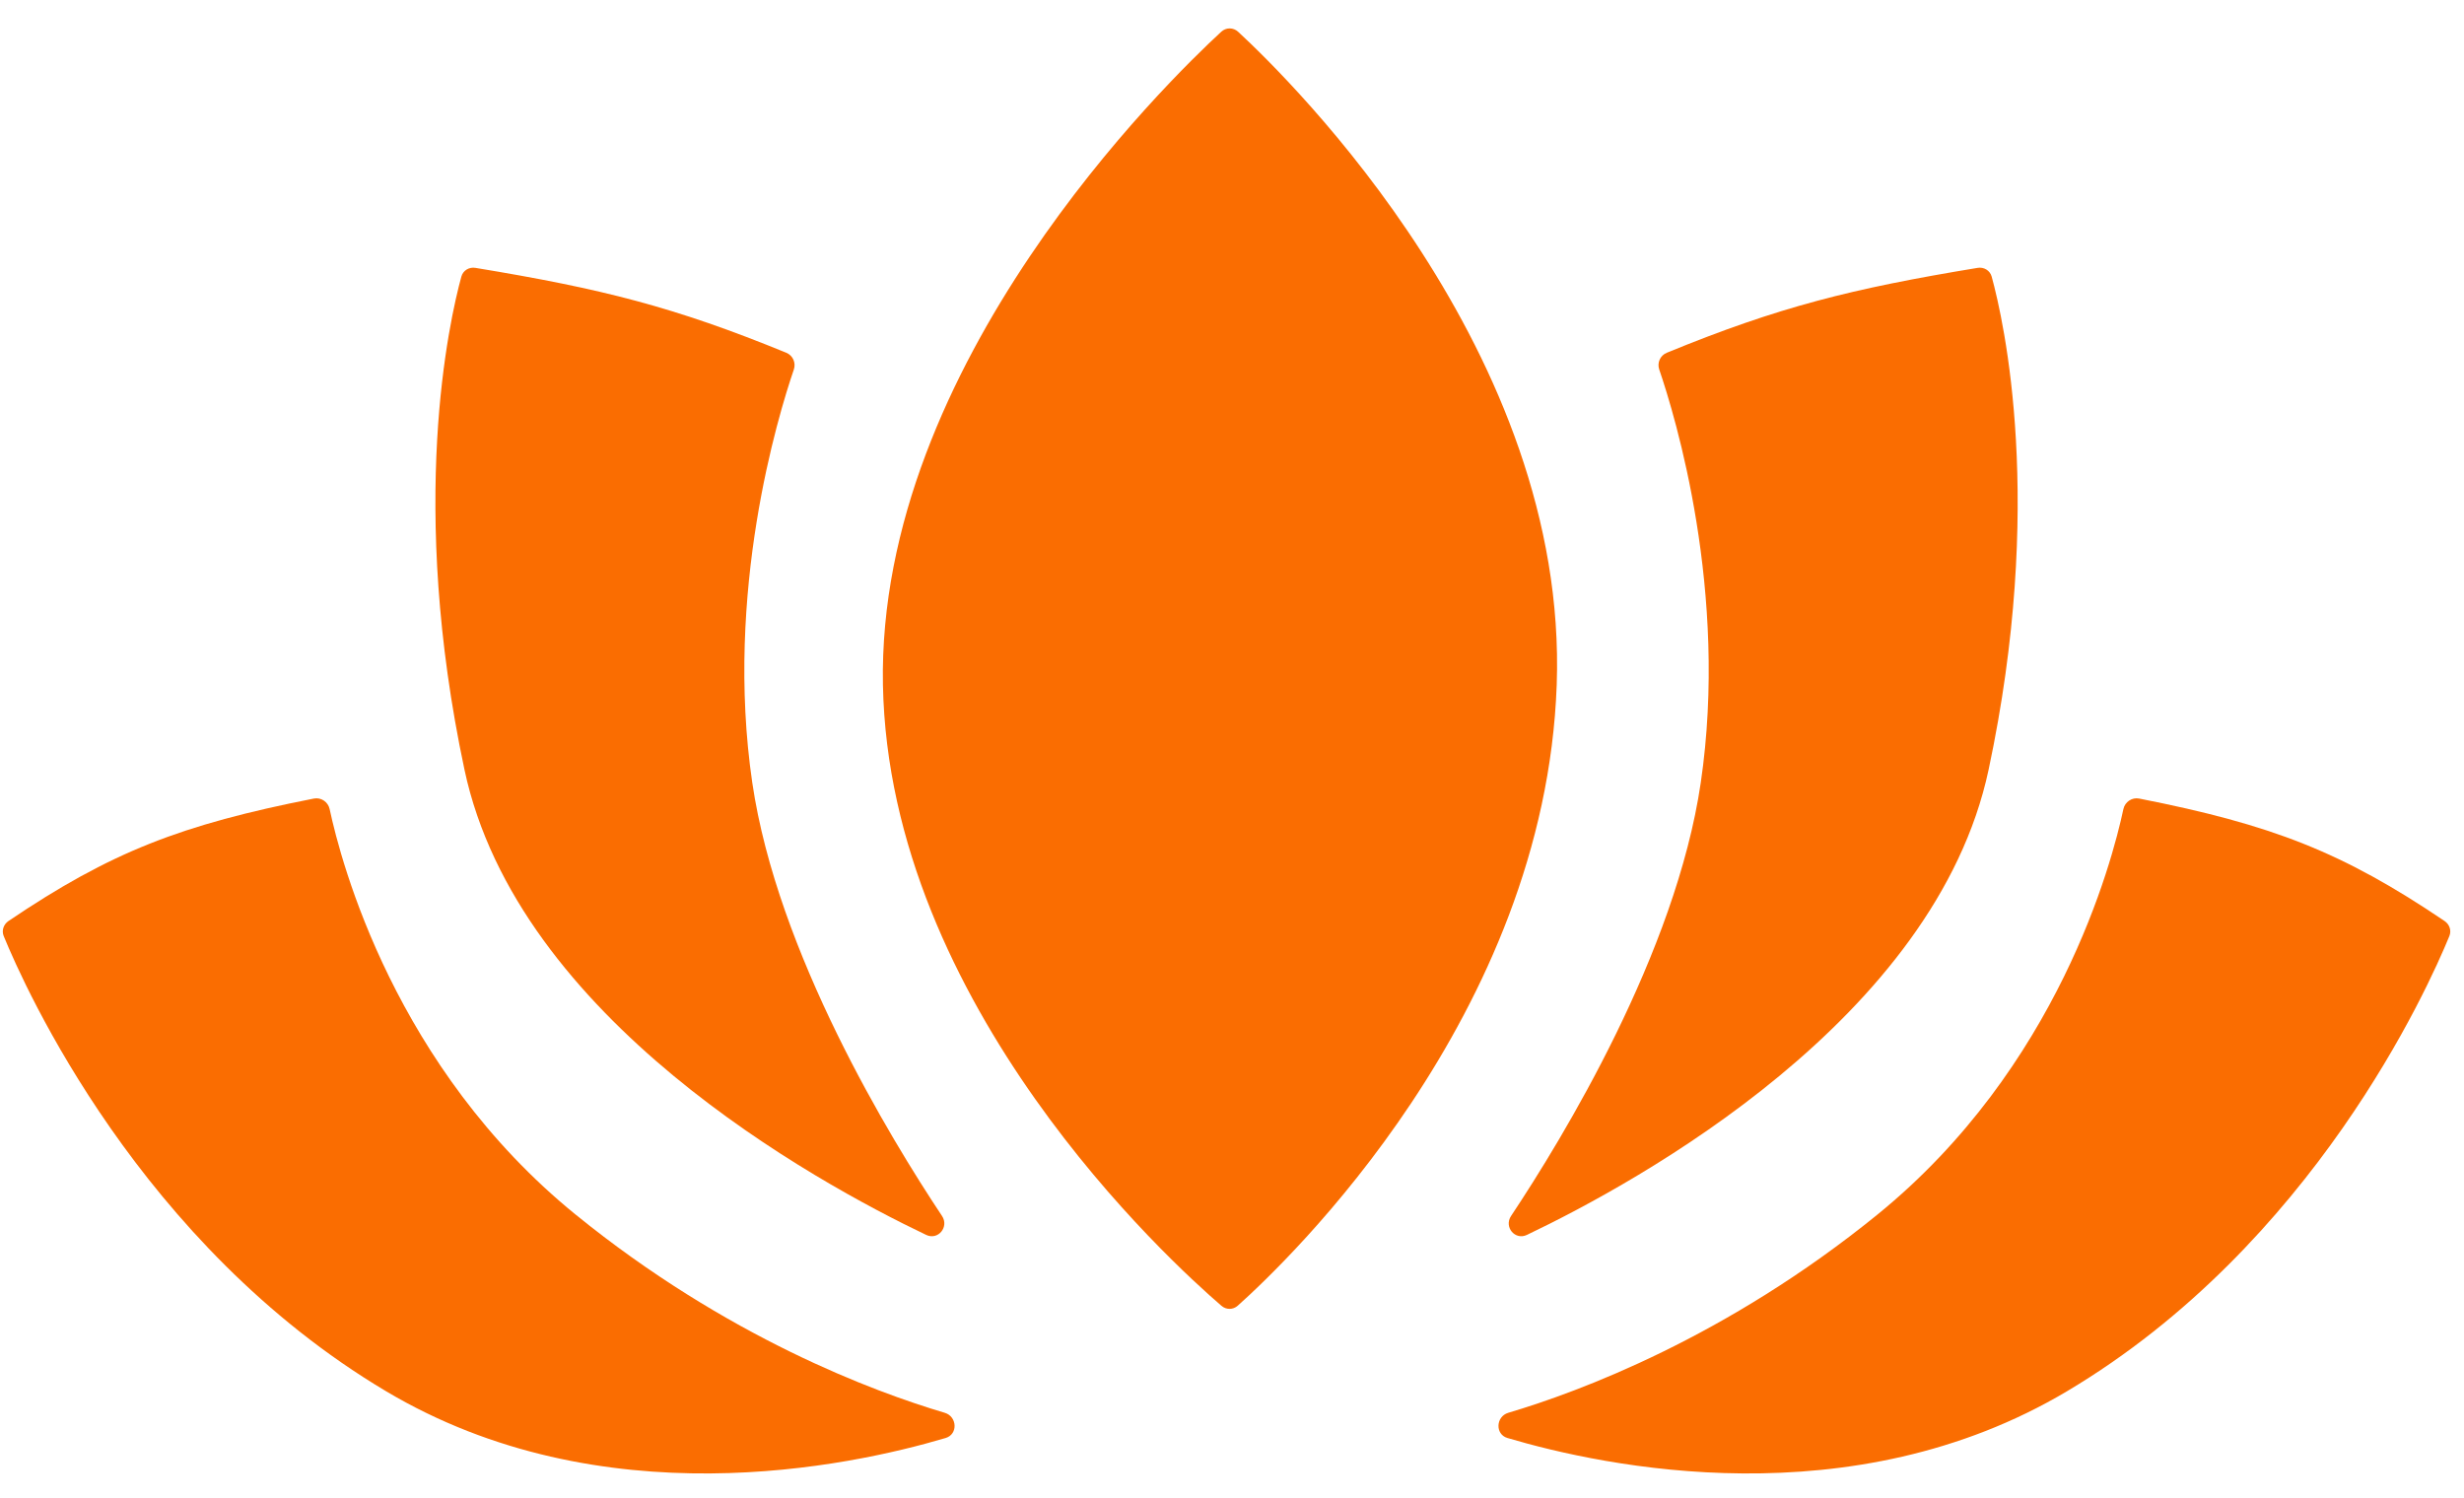 <svg width="51" height="31" viewBox="0 0 51 31" fill="none" xmlns="http://www.w3.org/2000/svg">
<path d="M18.275 14.175C18.151 7.534 24.172 1.676 25.278 0.657C25.377 0.565 25.527 0.566 25.626 0.657C26.709 1.658 32.465 7.305 32.221 14.175C31.978 21.033 26.636 26.119 25.618 27.028C25.522 27.114 25.38 27.115 25.282 27.03C24.21 26.108 18.4 20.811 18.275 14.175Z" fill="#FA6D01"/>
<path d="M40.932 5.545C38.323 5.975 36.814 6.353 34.499 7.302C34.363 7.358 34.295 7.51 34.343 7.649C34.672 8.611 35.783 12.258 35.202 16.204C34.685 19.723 32.348 23.558 31.276 25.17C31.124 25.397 31.358 25.68 31.604 25.562C33.907 24.463 40.063 21.086 41.16 15.933C42.331 10.43 41.477 6.649 41.224 5.726C41.189 5.598 41.063 5.523 40.932 5.545Z" fill="#FA6D01"/>
<path d="M38.858 25.142C35.734 27.68 32.679 28.811 31.219 29.244C30.96 29.321 30.942 29.689 31.201 29.766C33.209 30.362 38.329 31.449 42.785 28.797C47.879 25.765 50.257 20.451 50.697 19.377C50.744 19.262 50.701 19.135 50.598 19.065C48.483 17.635 47.021 17.07 44.278 16.53C44.127 16.5 43.982 16.599 43.95 16.748C43.715 17.854 42.598 22.103 38.858 25.142Z" fill="#FA6D01"/>
<path d="M9.841 5.545C12.451 5.975 13.959 6.353 16.275 7.302C16.411 7.358 16.478 7.51 16.431 7.649C16.102 8.611 14.991 12.258 15.571 16.204C16.088 19.723 18.425 23.558 19.498 25.17C19.649 25.397 19.416 25.68 19.17 25.562C16.867 24.463 10.71 21.086 9.614 15.933C8.443 10.43 9.297 6.649 9.549 5.726C9.584 5.598 9.71 5.523 9.841 5.545Z" fill="#FA6D01"/>
<path d="M11.915 25.142C15.04 27.68 18.094 28.811 19.554 29.244C19.813 29.321 19.832 29.689 19.573 29.766C17.564 30.362 12.444 31.449 7.989 28.797C2.895 25.765 0.517 20.451 0.077 19.377C0.03 19.262 0.073 19.135 0.175 19.065C2.291 17.635 3.752 17.07 6.496 16.53C6.646 16.5 6.791 16.599 6.823 16.748C7.059 17.854 8.175 22.103 11.915 25.142Z" fill="#FA6D01"/>
</svg>
